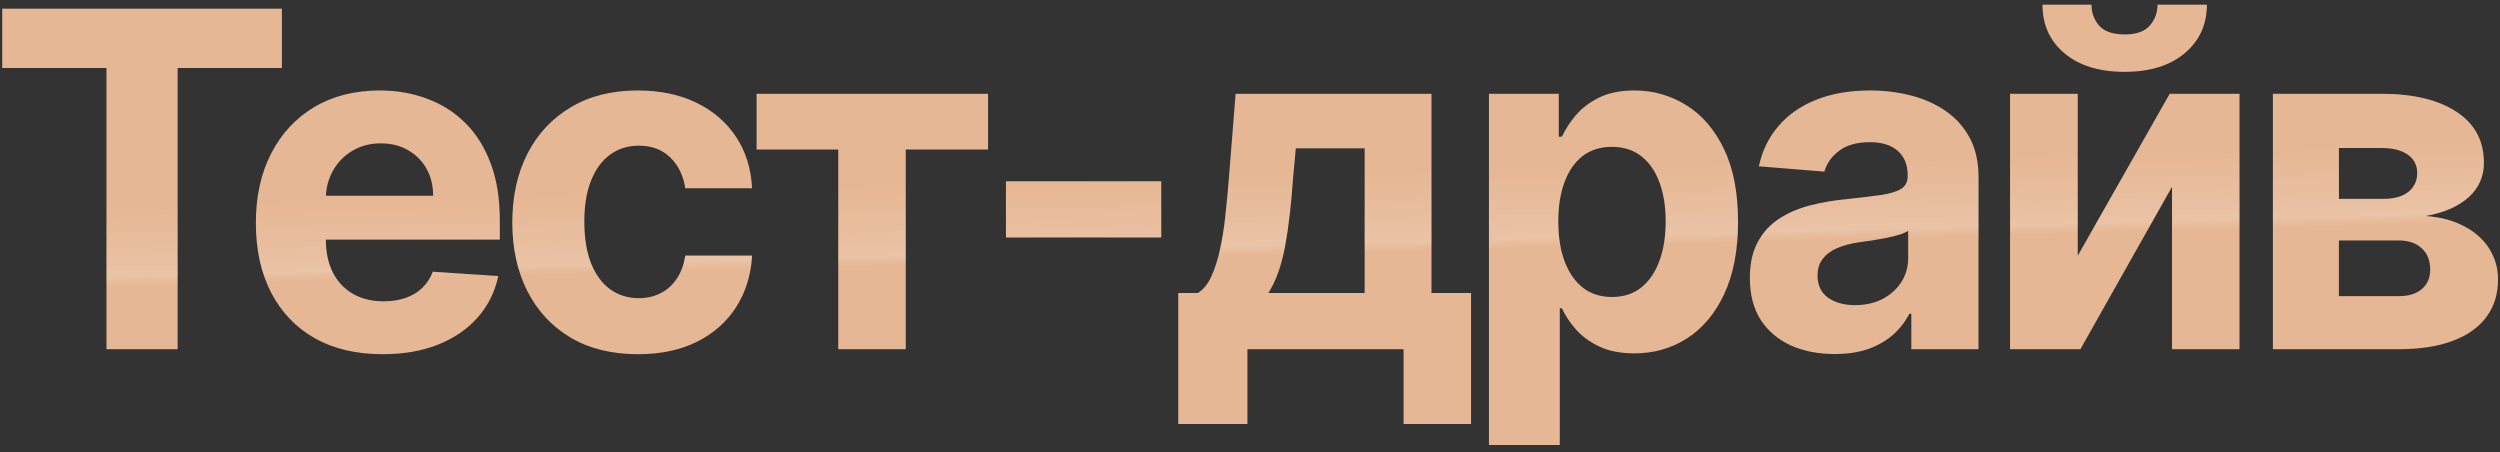 <?xml version="1.0" encoding="UTF-8"?> <svg xmlns="http://www.w3.org/2000/svg" width="315" height="57" viewBox="0 0 315 57" fill="none"><rect x="0" y="0" width="315" height="57" fill="#333333" stroke="none"/><path d="M0.278 8.571V1.091H35.519V8.571H22.382V44H13.415V8.571H0.278ZM48.204 44.629C44.894 44.629 42.044 43.958 39.656 42.617C37.281 41.262 35.451 39.349 34.166 36.876C32.881 34.39 32.239 31.45 32.239 28.056C32.239 24.745 32.881 21.84 34.166 19.34C35.451 16.84 37.26 14.891 39.593 13.494C41.939 12.098 44.691 11.399 47.848 11.399C49.971 11.399 51.947 11.741 53.777 12.426C55.621 13.096 57.227 14.109 58.596 15.464C59.979 16.819 61.054 18.523 61.822 20.576C62.591 22.615 62.975 25.004 62.975 27.741V30.193H35.8V24.662H54.573C54.573 23.377 54.294 22.238 53.735 21.246C53.176 20.255 52.401 19.48 51.41 18.921C50.432 18.348 49.293 18.062 47.994 18.062C46.639 18.062 45.438 18.376 44.391 19.005C43.357 19.619 42.547 20.45 41.96 21.498C41.374 22.532 41.073 23.684 41.059 24.955V30.214C41.059 31.806 41.353 33.182 41.939 34.341C42.54 35.501 43.385 36.395 44.474 37.023C45.564 37.652 46.856 37.966 48.35 37.966C49.342 37.966 50.25 37.826 51.074 37.547C51.898 37.267 52.604 36.849 53.19 36.29C53.777 35.731 54.224 35.047 54.531 34.236L62.786 34.781C62.367 36.765 61.508 38.497 60.209 39.977C58.924 41.444 57.262 42.589 55.223 43.413C53.197 44.224 50.858 44.629 48.204 44.629ZM80.39 44.629C77.094 44.629 74.258 43.93 71.883 42.533C69.523 41.123 67.707 39.167 66.436 36.667C65.179 34.167 64.55 31.289 64.55 28.035C64.55 24.738 65.186 21.847 66.457 19.361C67.742 16.861 69.565 14.912 71.925 13.515C74.286 12.104 77.094 11.399 80.348 11.399C83.156 11.399 85.614 11.909 87.723 12.929C89.832 13.948 91.501 15.38 92.73 17.224C93.96 19.067 94.637 21.233 94.763 23.719H86.34C86.103 22.113 85.474 20.82 84.454 19.843C83.449 18.851 82.129 18.355 80.495 18.355C79.112 18.355 77.904 18.732 76.87 19.486C75.85 20.227 75.054 21.309 74.481 22.734C73.909 24.159 73.623 25.884 73.623 27.909C73.623 29.962 73.902 31.708 74.46 33.147C75.033 34.586 75.836 35.682 76.87 36.436C77.904 37.191 79.112 37.568 80.495 37.568C81.514 37.568 82.429 37.358 83.239 36.939C84.063 36.52 84.741 35.913 85.272 35.117C85.816 34.306 86.172 33.336 86.34 32.204H94.763C94.623 34.663 93.953 36.828 92.751 38.699C91.564 40.557 89.923 42.01 87.828 43.057C85.733 44.105 83.253 44.629 80.39 44.629ZM95.333 18.837V11.818H124.497V18.837H114.126V44H105.62V18.837H95.333ZM146.318 22.839V29.921H126.749V22.839H146.318ZM148.459 53.428V36.918H150.931C151.643 36.471 152.216 35.759 152.649 34.781C153.096 33.803 153.459 32.651 153.739 31.324C154.032 29.997 154.255 28.566 154.409 27.029C154.577 25.479 154.723 23.914 154.849 22.336L155.687 11.818H180.368V36.918H185.355V53.428H176.848V44H157.175V53.428H148.459ZM159.815 36.918H171.946V18.69H163.272L162.936 22.336C162.699 25.772 162.357 28.691 161.91 31.094C161.463 33.482 160.764 35.424 159.815 36.918ZM187.606 56.068V11.818H196.406V17.224H196.804C197.195 16.358 197.761 15.478 198.501 14.584C199.255 13.676 200.233 12.922 201.434 12.321C202.649 11.706 204.158 11.399 205.96 11.399C208.306 11.399 210.471 12.014 212.455 13.243C214.438 14.458 216.024 16.295 217.211 18.753C218.398 21.198 218.992 24.264 218.992 27.951C218.992 31.541 218.412 34.572 217.253 37.044C216.107 39.502 214.543 41.367 212.56 42.638C210.59 43.895 208.383 44.524 205.939 44.524C204.207 44.524 202.733 44.237 201.518 43.665C200.317 43.092 199.332 42.373 198.564 41.507C197.796 40.627 197.209 39.74 196.804 38.846H196.531V56.068H187.606ZM196.343 27.909C196.343 29.823 196.608 31.492 197.139 32.916C197.67 34.341 198.438 35.452 199.444 36.248C200.449 37.03 201.672 37.421 203.11 37.421C204.563 37.421 205.792 37.023 206.798 36.227C207.803 35.417 208.565 34.299 209.082 32.875C209.612 31.436 209.878 29.781 209.878 27.909C209.878 26.051 209.619 24.417 209.102 23.006C208.586 21.596 207.824 20.492 206.819 19.696C205.813 18.9 204.577 18.502 203.11 18.502C201.658 18.502 200.428 18.886 199.423 19.654C198.431 20.422 197.67 21.512 197.139 22.923C196.608 24.333 196.343 25.995 196.343 27.909ZM231.169 44.608C229.116 44.608 227.286 44.251 225.679 43.539C224.073 42.813 222.802 41.744 221.866 40.334C220.944 38.909 220.483 37.135 220.483 35.012C220.483 33.224 220.812 31.722 221.468 30.507C222.125 29.292 223.019 28.314 224.15 27.574C225.281 26.834 226.566 26.275 228.005 25.898C229.458 25.521 230.98 25.255 232.573 25.102C234.444 24.906 235.953 24.724 237.098 24.557C238.244 24.375 239.075 24.11 239.591 23.761C240.108 23.412 240.367 22.895 240.367 22.21V22.084C240.367 20.758 239.948 19.731 239.11 19.005C238.285 18.278 237.112 17.915 235.59 17.915C233.983 17.915 232.705 18.271 231.755 18.984C230.806 19.682 230.177 20.562 229.87 21.624L221.615 20.953C222.034 18.998 222.858 17.308 224.087 15.883C225.316 14.444 226.902 13.341 228.843 12.572C230.799 11.79 233.061 11.399 235.632 11.399C237.419 11.399 239.13 11.609 240.765 12.028C242.413 12.447 243.873 13.096 245.144 13.976C246.429 14.856 247.441 15.988 248.182 17.37C248.922 18.739 249.292 20.38 249.292 22.294V44H240.828V39.537H240.576C240.059 40.543 239.368 41.43 238.502 42.198C237.636 42.952 236.595 43.546 235.38 43.979C234.165 44.398 232.761 44.608 231.169 44.608ZM233.725 38.448C235.038 38.448 236.197 38.189 237.203 37.673C238.209 37.142 238.998 36.429 239.57 35.535C240.143 34.642 240.429 33.629 240.429 32.498V29.082C240.15 29.264 239.766 29.432 239.277 29.585C238.802 29.725 238.264 29.858 237.664 29.983C237.063 30.095 236.463 30.2 235.862 30.298C235.261 30.381 234.717 30.458 234.228 30.528C233.18 30.682 232.265 30.926 231.483 31.261C230.701 31.597 230.093 32.05 229.66 32.623C229.227 33.182 229.011 33.88 229.011 34.718C229.011 35.934 229.451 36.862 230.331 37.505C231.225 38.133 232.356 38.448 233.725 38.448ZM261.794 32.225L273.38 11.818H282.18V44H273.674V23.53L262.129 44H253.267V11.818H261.794V32.225ZM271.851 0.588H278.073C278.059 3.13 277.117 5.176 275.245 6.727C273.387 8.277 270.873 9.053 267.702 9.053C264.518 9.053 261.996 8.277 260.139 6.727C258.281 5.176 257.352 3.13 257.352 0.588H263.533C263.519 1.552 263.826 2.418 264.455 3.186C265.097 3.954 266.18 4.338 267.702 4.338C269.183 4.338 270.244 3.961 270.887 3.207C271.529 2.453 271.851 1.58 271.851 0.588ZM286.385 44V11.818H300.108C304.075 11.818 307.211 12.572 309.516 14.081C311.82 15.589 312.973 17.733 312.973 20.513C312.973 22.259 312.323 23.712 311.024 24.871C309.725 26.03 307.923 26.813 305.619 27.218C307.546 27.357 309.187 27.797 310.542 28.538C311.911 29.264 312.952 30.207 313.664 31.366C314.39 32.525 314.754 33.81 314.754 35.221C314.754 37.051 314.265 38.622 313.287 39.935C312.323 41.248 310.905 42.254 309.034 42.952C307.176 43.651 304.906 44 302.224 44H286.385ZM294.703 37.316H302.224C303.468 37.316 304.438 37.023 305.137 36.436C305.849 35.836 306.205 35.019 306.205 33.985C306.205 32.84 305.849 31.939 305.137 31.282C304.438 30.626 303.468 30.298 302.224 30.298H294.703V37.316ZM294.703 25.06H300.297C301.191 25.06 301.952 24.934 302.581 24.683C303.223 24.417 303.712 24.04 304.047 23.551C304.396 23.062 304.571 22.483 304.571 21.812C304.571 20.82 304.173 20.045 303.377 19.486C302.581 18.928 301.491 18.648 300.108 18.648H294.703V25.06Z" fill="#E6B794"></path><path d="M0.278 8.571V1.091H35.519V8.571H22.382V44H13.415V8.571H0.278ZM48.204 44.629C44.894 44.629 42.044 43.958 39.656 42.617C37.281 41.262 35.451 39.349 34.166 36.876C32.881 34.39 32.239 31.45 32.239 28.056C32.239 24.745 32.881 21.84 34.166 19.34C35.451 16.84 37.26 14.891 39.593 13.494C41.939 12.098 44.691 11.399 47.848 11.399C49.971 11.399 51.947 11.741 53.777 12.426C55.621 13.096 57.227 14.109 58.596 15.464C59.979 16.819 61.054 18.523 61.822 20.576C62.591 22.615 62.975 25.004 62.975 27.741V30.193H35.8V24.662H54.573C54.573 23.377 54.294 22.238 53.735 21.246C53.176 20.255 52.401 19.48 51.41 18.921C50.432 18.348 49.293 18.062 47.994 18.062C46.639 18.062 45.438 18.376 44.391 19.005C43.357 19.619 42.547 20.45 41.96 21.498C41.374 22.532 41.073 23.684 41.059 24.955V30.214C41.059 31.806 41.353 33.182 41.939 34.341C42.54 35.501 43.385 36.395 44.474 37.023C45.564 37.652 46.856 37.966 48.35 37.966C49.342 37.966 50.25 37.826 51.074 37.547C51.898 37.267 52.604 36.849 53.19 36.29C53.777 35.731 54.224 35.047 54.531 34.236L62.786 34.781C62.367 36.765 61.508 38.497 60.209 39.977C58.924 41.444 57.262 42.589 55.223 43.413C53.197 44.224 50.858 44.629 48.204 44.629ZM80.39 44.629C77.094 44.629 74.258 43.93 71.883 42.533C69.523 41.123 67.707 39.167 66.436 36.667C65.179 34.167 64.55 31.289 64.55 28.035C64.55 24.738 65.186 21.847 66.457 19.361C67.742 16.861 69.565 14.912 71.925 13.515C74.286 12.104 77.094 11.399 80.348 11.399C83.156 11.399 85.614 11.909 87.723 12.929C89.832 13.948 91.501 15.38 92.73 17.224C93.96 19.067 94.637 21.233 94.763 23.719H86.34C86.103 22.113 85.474 20.82 84.454 19.843C83.449 18.851 82.129 18.355 80.495 18.355C79.112 18.355 77.904 18.732 76.87 19.486C75.85 20.227 75.054 21.309 74.481 22.734C73.909 24.159 73.623 25.884 73.623 27.909C73.623 29.962 73.902 31.708 74.46 33.147C75.033 34.586 75.836 35.682 76.87 36.436C77.904 37.191 79.112 37.568 80.495 37.568C81.514 37.568 82.429 37.358 83.239 36.939C84.063 36.52 84.741 35.913 85.272 35.117C85.816 34.306 86.172 33.336 86.34 32.204H94.763C94.623 34.663 93.953 36.828 92.751 38.699C91.564 40.557 89.923 42.01 87.828 43.057C85.733 44.105 83.253 44.629 80.39 44.629ZM95.333 18.837V11.818H124.497V18.837H114.126V44H105.62V18.837H95.333ZM146.318 22.839V29.921H126.749V22.839H146.318ZM148.459 53.428V36.918H150.931C151.643 36.471 152.216 35.759 152.649 34.781C153.096 33.803 153.459 32.651 153.739 31.324C154.032 29.997 154.255 28.566 154.409 27.029C154.577 25.479 154.723 23.914 154.849 22.336L155.687 11.818H180.368V36.918H185.355V53.428H176.848V44H157.175V53.428H148.459ZM159.815 36.918H171.946V18.69H163.272L162.936 22.336C162.699 25.772 162.357 28.691 161.91 31.094C161.463 33.482 160.764 35.424 159.815 36.918ZM187.606 56.068V11.818H196.406V17.224H196.804C197.195 16.358 197.761 15.478 198.501 14.584C199.255 13.676 200.233 12.922 201.434 12.321C202.649 11.706 204.158 11.399 205.96 11.399C208.306 11.399 210.471 12.014 212.455 13.243C214.438 14.458 216.024 16.295 217.211 18.753C218.398 21.198 218.992 24.264 218.992 27.951C218.992 31.541 218.412 34.572 217.253 37.044C216.107 39.502 214.543 41.367 212.56 42.638C210.59 43.895 208.383 44.524 205.939 44.524C204.207 44.524 202.733 44.237 201.518 43.665C200.317 43.092 199.332 42.373 198.564 41.507C197.796 40.627 197.209 39.74 196.804 38.846H196.531V56.068H187.606ZM196.343 27.909C196.343 29.823 196.608 31.492 197.139 32.916C197.67 34.341 198.438 35.452 199.444 36.248C200.449 37.03 201.672 37.421 203.11 37.421C204.563 37.421 205.792 37.023 206.798 36.227C207.803 35.417 208.565 34.299 209.082 32.875C209.612 31.436 209.878 29.781 209.878 27.909C209.878 26.051 209.619 24.417 209.102 23.006C208.586 21.596 207.824 20.492 206.819 19.696C205.813 18.9 204.577 18.502 203.11 18.502C201.658 18.502 200.428 18.886 199.423 19.654C198.431 20.422 197.67 21.512 197.139 22.923C196.608 24.333 196.343 25.995 196.343 27.909ZM231.169 44.608C229.116 44.608 227.286 44.251 225.679 43.539C224.073 42.813 222.802 41.744 221.866 40.334C220.944 38.909 220.483 37.135 220.483 35.012C220.483 33.224 220.812 31.722 221.468 30.507C222.125 29.292 223.019 28.314 224.15 27.574C225.281 26.834 226.566 26.275 228.005 25.898C229.458 25.521 230.98 25.255 232.573 25.102C234.444 24.906 235.953 24.724 237.098 24.557C238.244 24.375 239.075 24.11 239.591 23.761C240.108 23.412 240.367 22.895 240.367 22.21V22.084C240.367 20.758 239.948 19.731 239.11 19.005C238.285 18.278 237.112 17.915 235.59 17.915C233.983 17.915 232.705 18.271 231.755 18.984C230.806 19.682 230.177 20.562 229.87 21.624L221.615 20.953C222.034 18.998 222.858 17.308 224.087 15.883C225.316 14.444 226.902 13.341 228.843 12.572C230.799 11.79 233.061 11.399 235.632 11.399C237.419 11.399 239.13 11.609 240.765 12.028C242.413 12.447 243.873 13.096 245.144 13.976C246.429 14.856 247.441 15.988 248.182 17.37C248.922 18.739 249.292 20.38 249.292 22.294V44H240.828V39.537H240.576C240.059 40.543 239.368 41.43 238.502 42.198C237.636 42.952 236.595 43.546 235.38 43.979C234.165 44.398 232.761 44.608 231.169 44.608ZM233.725 38.448C235.038 38.448 236.197 38.189 237.203 37.673C238.209 37.142 238.998 36.429 239.57 35.535C240.143 34.642 240.429 33.629 240.429 32.498V29.082C240.15 29.264 239.766 29.432 239.277 29.585C238.802 29.725 238.264 29.858 237.664 29.983C237.063 30.095 236.463 30.2 235.862 30.298C235.261 30.381 234.717 30.458 234.228 30.528C233.18 30.682 232.265 30.926 231.483 31.261C230.701 31.597 230.093 32.05 229.66 32.623C229.227 33.182 229.011 33.88 229.011 34.718C229.011 35.934 229.451 36.862 230.331 37.505C231.225 38.133 232.356 38.448 233.725 38.448ZM261.794 32.225L273.38 11.818H282.18V44H273.674V23.53L262.129 44H253.267V11.818H261.794V32.225ZM271.851 0.588H278.073C278.059 3.13 277.117 5.176 275.245 6.727C273.387 8.277 270.873 9.053 267.702 9.053C264.518 9.053 261.996 8.277 260.139 6.727C258.281 5.176 257.352 3.13 257.352 0.588H263.533C263.519 1.552 263.826 2.418 264.455 3.186C265.097 3.954 266.18 4.338 267.702 4.338C269.183 4.338 270.244 3.961 270.887 3.207C271.529 2.453 271.851 1.58 271.851 0.588ZM286.385 44V11.818H300.108C304.075 11.818 307.211 12.572 309.516 14.081C311.82 15.589 312.973 17.733 312.973 20.513C312.973 22.259 312.323 23.712 311.024 24.871C309.725 26.03 307.923 26.813 305.619 27.218C307.546 27.357 309.187 27.797 310.542 28.538C311.911 29.264 312.952 30.207 313.664 31.366C314.39 32.525 314.754 33.81 314.754 35.221C314.754 37.051 314.265 38.622 313.287 39.935C312.323 41.248 310.905 42.254 309.034 42.952C307.176 43.651 304.906 44 302.224 44H286.385ZM294.703 37.316H302.224C303.468 37.316 304.438 37.023 305.137 36.436C305.849 35.836 306.205 35.019 306.205 33.985C306.205 32.84 305.849 31.939 305.137 31.282C304.438 30.626 303.468 30.298 302.224 30.298H294.703V37.316ZM294.703 25.06H300.297C301.191 25.06 301.952 24.934 302.581 24.683C303.223 24.417 303.712 24.04 304.047 23.551C304.396 23.062 304.571 22.483 304.571 21.812C304.571 20.82 304.173 20.045 303.377 19.486C302.581 18.928 301.491 18.648 300.108 18.648H294.703V25.06Z" fill="url(#paint0_linear_2109_14954)" fill-opacity="0.16" style="mix-blend-mode:plus-lighter"></path><defs><linearGradient id="paint0_linear_2109_14954" x1="154.348" y1="3" x2="155.935" y2="61.525" gradientUnits="userSpaceOnUse"><stop offset="0.33" stop-color="white" stop-opacity="0"></stop><stop offset="0.48" stop-color="white"></stop><stop offset="0.5" stop-color="white" stop-opacity="0"></stop></linearGradient></defs></svg> 